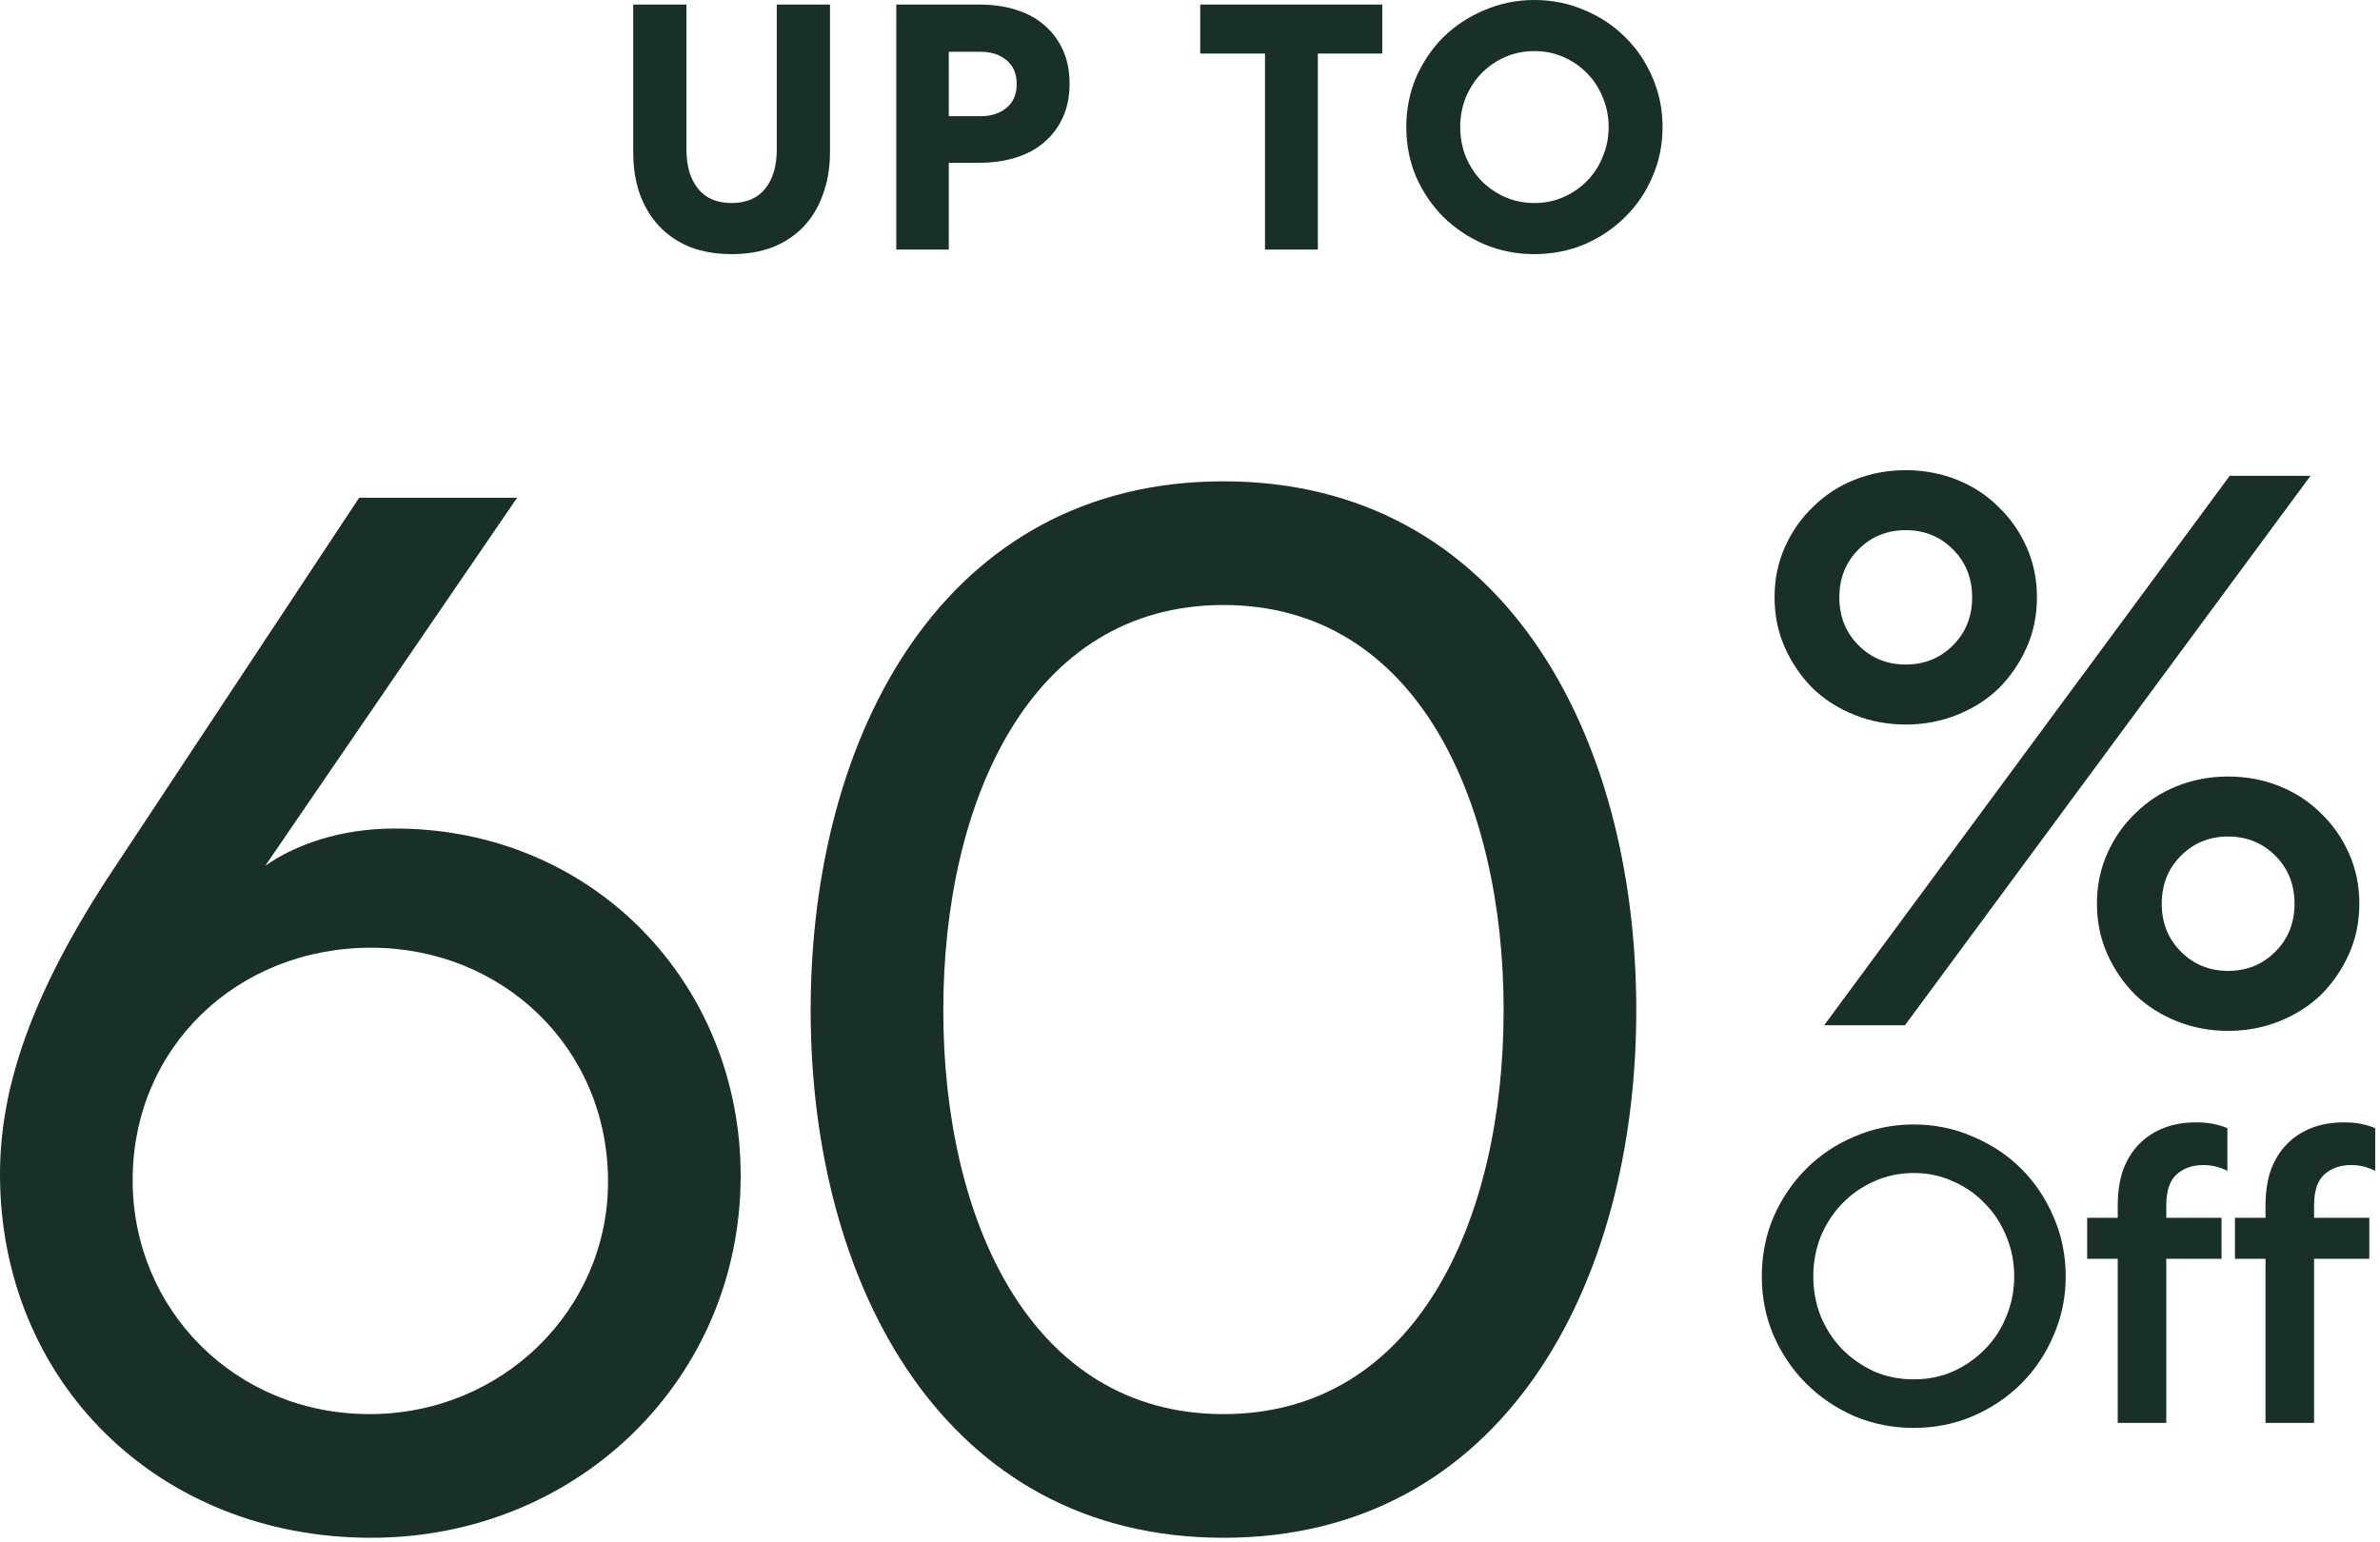 <svg width="443" height="287" viewBox="0 0 443 287" fill="none" xmlns="http://www.w3.org/2000/svg">
<path d="M227.729 286.278C175.857 286.278 150.891 239.399 150.891 188.081C150.891 136.486 175.857 89.606 227.729 89.606C279.602 89.606 304.567 136.486 304.567 188.081C304.567 239.399 279.602 286.278 227.729 286.278ZM227.729 263.255C263.79 263.255 279.879 226.916 279.879 188.081C279.879 149.246 263.79 112.63 227.729 112.63C191.668 112.63 175.579 149.246 175.579 188.081C175.579 226.916 191.668 263.255 227.729 263.255Z" fill="#183028"/>
<path d="M137.865 218.872C137.865 256.597 107.629 286.278 69.071 286.278C29.404 286.278 0 257.152 0 218.594C0 202.505 5.825 184.752 21.359 161.451L66.852 92.658H96.255L49.376 161.174C54.924 157.29 63.246 154.239 73.509 154.239C110.403 154.239 137.865 183.088 137.865 218.872ZM113.177 219.981C113.177 195.016 93.482 176.43 69.071 176.43C44.106 176.43 24.688 195.016 24.688 219.704C24.688 243.837 43.828 263.255 68.794 263.255C93.482 263.255 113.177 243.837 113.177 219.981Z" fill="#183028"/>
<path d="M354.577 190.869H339.537L415.032 88.572H430.071L354.577 190.869ZM390.314 168.236C390.314 164.861 390.959 161.734 392.249 158.855C393.54 155.976 395.277 153.494 397.461 151.41C399.645 149.226 402.226 147.538 405.204 146.347C408.182 145.156 411.359 144.56 414.734 144.56C418.109 144.56 421.286 145.156 424.264 146.347C427.242 147.538 429.823 149.226 432.007 151.41C434.191 153.494 435.928 155.976 437.219 158.855C438.509 161.734 439.154 164.861 439.154 168.236C439.154 171.611 438.509 174.738 437.219 177.617C435.928 180.496 434.191 183.027 432.007 185.211C429.823 187.296 427.242 188.934 424.264 190.125C421.286 191.316 418.109 191.912 414.734 191.912C411.359 191.912 408.182 191.316 405.204 190.125C402.226 188.934 399.645 187.296 397.461 185.211C395.277 183.027 393.54 180.496 392.249 177.617C390.959 174.738 390.314 171.611 390.314 168.236ZM330.305 111.206C330.305 107.83 330.951 104.703 332.241 101.825C333.532 98.946 335.269 96.464 337.453 94.379C339.637 92.195 342.218 90.508 345.196 89.317C348.174 88.125 351.35 87.53 354.726 87.53C358.101 87.53 361.277 88.125 364.255 89.317C367.234 90.508 369.815 92.195 371.998 94.379C374.182 96.464 375.92 98.946 377.21 101.825C378.501 104.703 379.146 107.83 379.146 111.206C379.146 114.581 378.501 117.708 377.21 120.587C375.92 123.465 374.182 125.997 371.998 128.181C369.815 130.265 367.234 131.903 364.255 133.094C361.277 134.286 358.101 134.881 354.726 134.881C351.35 134.881 348.174 134.286 345.196 133.094C342.218 131.903 339.637 130.265 337.453 128.181C335.269 125.997 333.532 123.465 332.241 120.587C330.951 117.708 330.305 114.581 330.305 111.206ZM342.367 111.206C342.367 114.779 343.558 117.757 345.94 120.14C348.323 122.522 351.251 123.713 354.726 123.713C358.2 123.713 361.128 122.522 363.511 120.14C365.893 117.757 367.085 114.779 367.085 111.206C367.085 107.632 365.893 104.654 363.511 102.271C361.128 99.889 358.2 98.698 354.726 98.698C351.251 98.698 348.323 99.889 345.94 102.271C343.558 104.654 342.367 107.632 342.367 111.206ZM402.375 168.236C402.375 171.81 403.566 174.788 405.949 177.17C408.331 179.553 411.26 180.744 414.734 180.744C418.208 180.744 421.137 179.553 423.519 177.17C425.902 174.788 427.093 171.81 427.093 168.236C427.093 164.662 425.902 161.684 423.519 159.302C421.137 156.919 418.208 155.728 414.734 155.728C411.26 155.728 408.331 156.919 405.949 159.302C403.566 161.684 402.375 164.662 402.375 168.236Z" fill="#183028"/>
<path d="M430.729 226.71H441.014V234.346H430.729V264.889H421.691V234.346H416.003V226.71H421.691V224.451C421.691 221.905 422.029 219.672 422.704 217.75C423.431 215.828 424.444 214.218 425.743 212.919C427.041 211.621 428.573 210.634 430.34 209.958C432.106 209.283 434.079 208.946 436.261 208.946C437.56 208.946 438.676 209.049 439.611 209.257C440.598 209.465 441.429 209.725 442.105 210.036V217.984C441.533 217.672 440.858 217.412 440.079 217.205C439.352 216.997 438.521 216.893 437.586 216.893C435.612 216.893 433.976 217.464 432.677 218.607C431.378 219.75 430.729 221.672 430.729 224.373V226.71Z" fill="#183028"/>
<path d="M403.222 226.71H413.506V234.346H403.222V264.889H394.183V234.346H388.496V226.71H394.183V224.451C394.183 221.905 394.521 219.672 395.196 217.75C395.924 215.828 396.936 214.218 398.235 212.919C399.534 211.621 401.066 210.634 402.832 209.958C404.598 209.283 406.572 208.946 408.754 208.946C410.052 208.946 411.169 209.049 412.104 209.257C413.091 209.465 413.922 209.725 414.597 210.036V217.984C414.026 217.672 413.35 217.412 412.571 217.205C411.844 216.997 411.013 216.893 410.078 216.893C408.104 216.893 406.468 217.464 405.169 218.607C403.871 219.75 403.222 221.672 403.222 224.373V226.71Z" fill="#183028"/>
<path d="M327.933 237.618C327.933 233.671 328.66 229.983 330.115 226.554C331.621 223.126 333.647 220.139 336.192 217.594C338.737 215.049 341.724 213.049 345.152 211.595C348.633 210.088 352.32 209.335 356.216 209.335C360.112 209.335 363.774 210.088 367.202 211.595C370.682 213.049 373.695 215.049 376.24 217.594C378.786 220.139 380.785 223.126 382.24 226.554C383.746 229.983 384.499 233.671 384.499 237.618C384.499 241.514 383.746 245.176 382.24 248.604C380.785 252.033 378.786 255.019 376.24 257.565C373.695 260.11 370.682 262.136 367.202 263.642C363.774 265.096 360.112 265.824 356.216 265.824C352.32 265.824 348.633 265.096 345.152 263.642C341.724 262.136 338.737 260.11 336.192 257.565C333.647 255.019 331.621 252.033 330.115 248.604C328.66 245.176 327.933 241.514 327.933 237.618ZM337.517 237.618C337.517 240.267 337.984 242.761 338.919 245.098C339.906 247.436 341.231 249.461 342.893 251.175C344.607 252.89 346.581 254.266 348.814 255.305C351.1 256.292 353.567 256.785 356.216 256.785C358.865 256.785 361.307 256.292 363.54 255.305C365.826 254.266 367.8 252.89 369.462 251.175C371.176 249.461 372.5 247.436 373.435 245.098C374.422 242.761 374.916 240.267 374.916 237.618C374.916 234.969 374.422 232.476 373.435 230.138C372.5 227.801 371.176 225.775 369.462 224.061C367.8 222.295 365.826 220.919 363.54 219.932C361.307 218.893 358.865 218.373 356.216 218.373C353.567 218.373 351.1 218.893 348.814 219.932C346.581 220.919 344.607 222.295 342.893 224.061C341.231 225.775 339.906 227.801 338.919 230.138C337.984 232.476 337.517 234.969 337.517 237.618Z" fill="#183028"/>
<path d="M309.46 23.654C309.46 26.956 308.83 30.04 307.57 32.907C306.354 35.775 304.66 38.272 302.488 40.401C300.359 42.53 297.839 44.224 294.929 45.484C292.018 46.7 288.912 47.308 285.61 47.308C282.309 47.308 279.203 46.7 276.292 45.484C273.381 44.224 270.84 42.53 268.668 40.401C266.539 38.272 264.845 35.775 263.585 32.907C262.369 30.04 261.761 26.956 261.761 23.654C261.761 20.353 262.369 17.268 263.585 14.401C264.845 11.534 266.539 9.036 268.668 6.907C270.84 4.779 273.381 3.106 276.292 1.89C279.203 0.63 282.309 0 285.61 0C288.912 0 292.018 0.63 294.929 1.89C297.839 3.106 300.359 4.779 302.488 6.907C304.66 9.036 306.354 11.534 307.57 14.401C308.83 17.268 309.46 20.353 309.46 23.654ZM299.425 23.654C299.425 21.699 299.056 19.853 298.317 18.115C297.622 16.378 296.645 14.879 295.385 13.619C294.168 12.359 292.713 11.36 291.019 10.622C289.368 9.883 287.565 9.514 285.61 9.514C283.656 9.514 281.831 9.883 280.137 10.622C278.486 11.36 277.031 12.359 275.771 13.619C274.554 14.879 273.577 16.378 272.838 18.115C272.143 19.853 271.796 21.699 271.796 23.654C271.796 25.609 272.143 27.455 272.838 29.193C273.577 30.931 274.554 32.429 275.771 33.689C277.031 34.949 278.486 35.948 280.137 36.687C281.831 37.425 283.656 37.795 285.61 37.795C287.565 37.795 289.368 37.425 291.019 36.687C292.713 35.948 294.168 34.949 295.385 33.689C296.645 32.429 297.622 30.931 298.317 29.193C299.056 27.455 299.425 25.609 299.425 23.654Z" fill="#183028"/>
<path d="M223.404 0.847L257.289 0.847V9.97L245.299 9.97V46.461H235.459V9.97L223.404 9.97V0.847Z" fill="#183028"/>
<path d="M182.337 0.847C184.813 0.847 187.072 1.173 189.114 1.825C191.199 2.476 192.959 3.432 194.392 4.692C195.869 5.952 197.021 7.494 197.846 9.318C198.671 11.143 199.084 13.228 199.084 15.574C199.084 17.92 198.671 20.005 197.846 21.83C197.021 23.654 195.869 25.196 194.392 26.456C192.959 27.716 191.199 28.672 189.114 29.323C187.072 29.975 184.813 30.301 182.337 30.301L176.603 30.301V46.461H166.828V0.847L182.337 0.847ZM176.603 21.634L182.533 21.634C184.488 21.634 186.095 21.113 187.355 20.07C188.615 19.028 189.244 17.551 189.244 15.639C189.244 13.728 188.615 12.251 187.355 11.208C186.095 10.165 184.488 9.644 182.533 9.644H176.603V21.634Z" fill="#183028"/>
<path d="M136.177 47.308C133.31 47.308 130.747 46.874 128.488 46.005C126.229 45.093 124.317 43.811 122.753 42.16C121.189 40.51 119.973 38.511 119.104 36.166C118.279 33.82 117.866 31.213 117.866 28.346V0.847L127.771 0.847V27.825C127.771 30.909 128.488 33.342 129.921 35.123C131.355 36.904 133.44 37.795 136.177 37.795C138.914 37.795 140.999 36.904 142.432 35.123C143.866 33.342 144.583 30.909 144.583 27.825V0.847L154.488 0.847V28.346C154.488 31.213 154.053 33.82 153.184 36.166C152.359 38.511 151.164 40.51 149.6 42.16C148.036 43.811 146.125 45.093 143.866 46.005C141.607 46.874 139.044 47.308 136.177 47.308Z" fill="#183028"/>
</svg>
